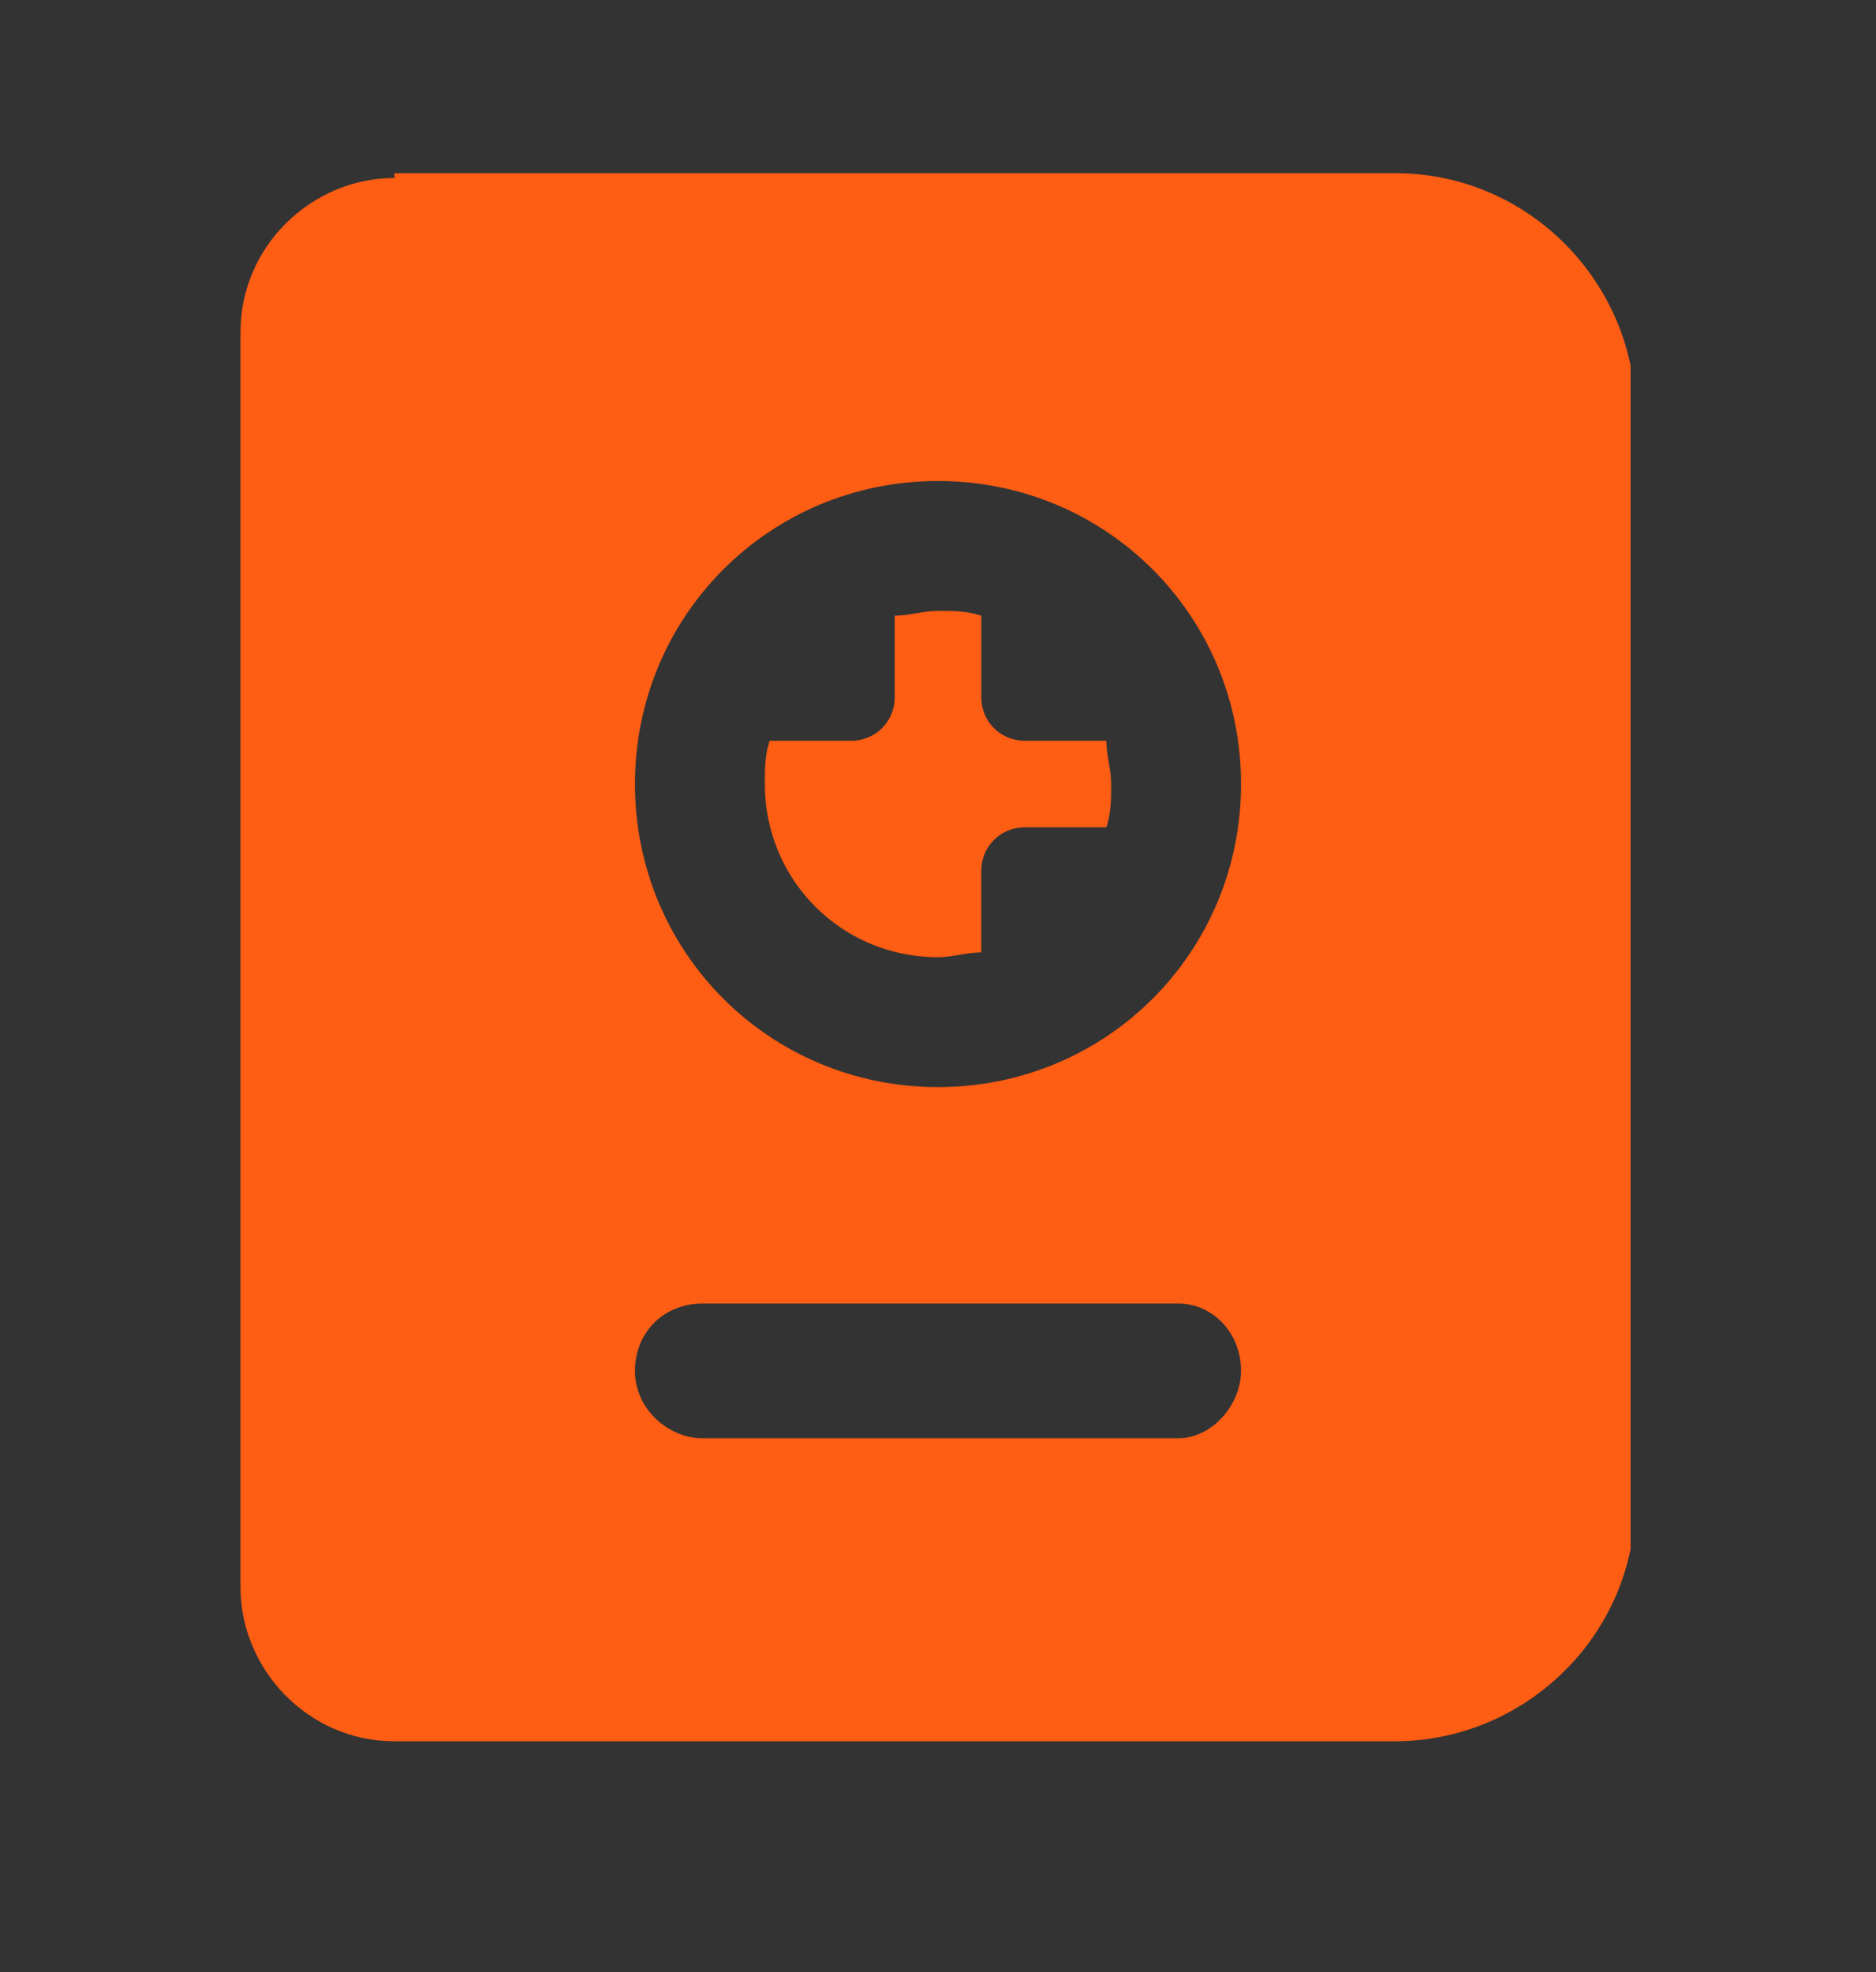 <?xml version="1.0" encoding="utf-8"?>
<!-- Generator: Adobe Illustrator 27.2.0, SVG Export Plug-In . SVG Version: 6.00 Build 0)  -->
<svg version="1.1" id="Layer_1" xmlns="http://www.w3.org/2000/svg" xmlns:xlink="http://www.w3.org/1999/xlink" x="0px" y="0px"
	 viewBox="0 0 39 41" style="enable-background:new 0 0 39 41;" xml:space="preserve">
<rect x="0" y="0" width="39" height="41" fill="#333333" stroke="none"/>
<style type="text/css">
	.st0{fill:url(#SVGID_1_);}
</style>
<linearGradient id="SVGID_1_" gradientUnits="userSpaceOnUse" x1="5.1" y1="19.853" x2="33.9" y2="19.853">
	<stop  offset="0" style="stop-color:#FE5D14"/>
	<stop  offset="1" style="stop-color:#FE5D14"/>
	<stop  offset="1" style="stop-color:#FFFEFE"/>
	<stop  offset="1" style="stop-color:#FFFFFF"/>
	<stop  offset="1" style="stop-color:#FFFFFF;stop-opacity:0"/>
</linearGradient>
<path class="st0" d="M8.2,3.7c-1.7,0-3.2,1.4-3.2,3.2v26.1c0,1.7,1.4,3.2,3.2,3.2H29c2.7,0,5-2.2,5-5V8.6c0-2.7-2.2-5-5-5H8.2z
	 M19.5,10c3.5,0,6.3,2.8,6.3,6.3s-2.8,6.3-6.3,6.3s-6.3-2.8-6.3-6.3S16,10,19.5,10z M19.5,12.7c-0.3,0-0.6,0.1-0.9,0.1v1.7
	c0,0.5-0.4,0.9-0.9,0.9H16c-0.1,0.3-0.1,0.6-0.1,0.9c0,2,1.6,3.6,3.6,3.6c0.3,0,0.6-0.1,0.9-0.1v-1.7c0-0.5,0.4-0.9,0.9-0.9H23
	c0.1-0.3,0.1-0.6,0.1-0.9c0-0.3-0.1-0.6-0.1-0.9h-1.7c-0.5,0-0.9-0.4-0.9-0.9v-1.7C20.1,12.7,19.8,12.7,19.5,12.7z M14.6,27.1h9.9
	c0.7,0,1.3,0.6,1.3,1.4c0,0.7-0.6,1.4-1.3,1.4h-9.9c-0.7,0-1.4-0.6-1.4-1.4C13.2,27.7,13.8,27.1,14.6,27.1z"/>
</svg>
